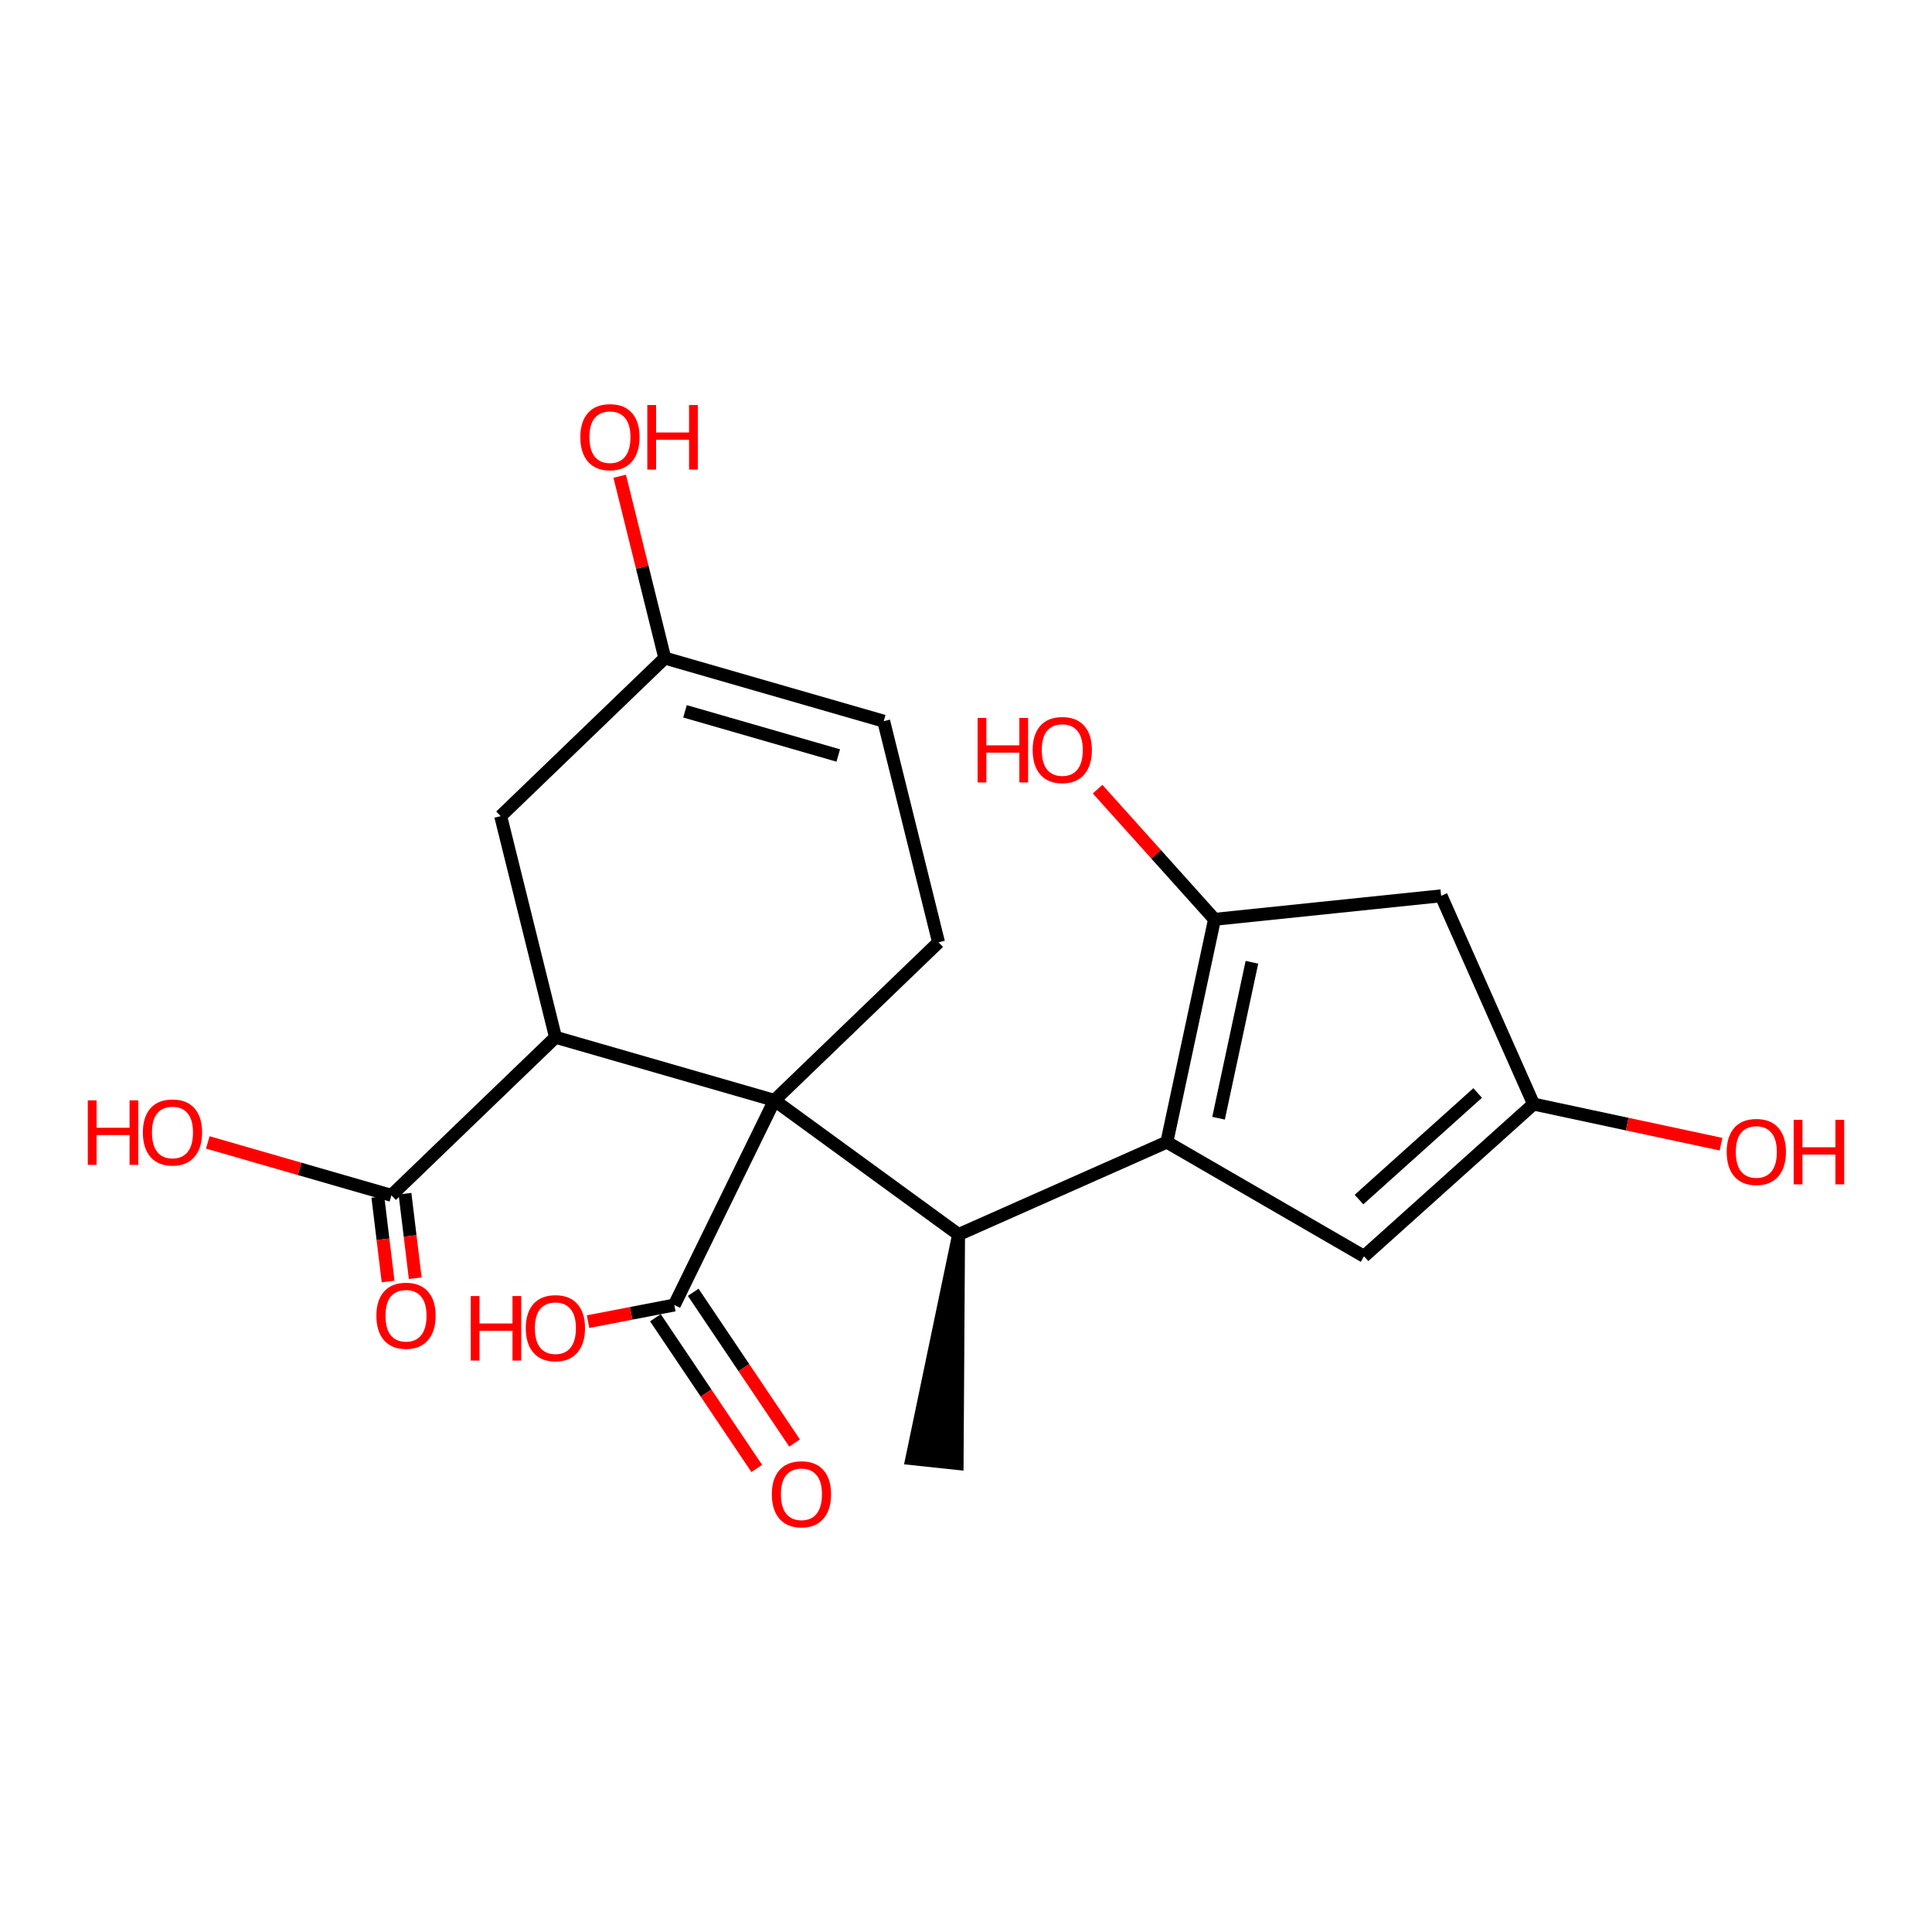 <?xml version='1.0' encoding='iso-8859-1'?>
<svg version='1.1' baseProfile='full'
              xmlns='http://www.w3.org/2000/svg'
                      xmlns:rdkit='http://www.rdkit.org/xml'
                      xmlns:xlink='http://www.w3.org/1999/xlink'
                  xml:space='preserve'
width='300px' height='300px' viewBox='0 0 300 300'>
<!-- END OF HEADER -->
<rect style='opacity:1.0;fill:#FFFFFF;stroke:none' width='300' height='300' x='0' y='0'> </rect>
<rect style='opacity:1.0;fill:#FFFFFF;stroke:none' width='300' height='300' x='0' y='0'> </rect>
<path class='bond-0 atom-1 atom-0' d='M 148.849,191.696 L 141.587,226.501 L 148.623,227.25 Z' style='fill:#000000;fill-rule:evenodd;fill-opacity:1;stroke:#000000;stroke-width:2.0px;stroke-linecap:butt;stroke-linejoin:miter;stroke-opacity:1;' />
<path class='bond-1 atom-1 atom-2' d='M 148.849,191.696 L 181.188,177.349' style='fill:none;fill-rule:evenodd;stroke:#000000;stroke-width:2.0px;stroke-linecap:butt;stroke-linejoin:miter;stroke-opacity:1' />
<path class='bond-8 atom-1 atom-9' d='M 148.849,191.696 L 120.255,170.864' style='fill:none;fill-rule:evenodd;stroke:#000000;stroke-width:2.0px;stroke-linecap:butt;stroke-linejoin:miter;stroke-opacity:1' />
<path class='bond-2 atom-2 atom-3' d='M 181.188,177.349 L 188.589,142.753' style='fill:none;fill-rule:evenodd;stroke:#000000;stroke-width:2.0px;stroke-linecap:butt;stroke-linejoin:miter;stroke-opacity:1' />
<path class='bond-2 atom-2 atom-3' d='M 189.217,173.639 L 194.398,149.422' style='fill:none;fill-rule:evenodd;stroke:#000000;stroke-width:2.0px;stroke-linecap:butt;stroke-linejoin:miter;stroke-opacity:1' />
<path class='bond-21 atom-8 atom-2' d='M 211.804,195.078 L 181.188,177.349' style='fill:none;fill-rule:evenodd;stroke:#000000;stroke-width:2.0px;stroke-linecap:butt;stroke-linejoin:miter;stroke-opacity:1' />
<path class='bond-3 atom-3 atom-4' d='M 188.589,142.753 L 179.512,132.645' style='fill:none;fill-rule:evenodd;stroke:#000000;stroke-width:2.0px;stroke-linecap:butt;stroke-linejoin:miter;stroke-opacity:1' />
<path class='bond-3 atom-3 atom-4' d='M 179.512,132.645 L 170.434,122.537' style='fill:none;fill-rule:evenodd;stroke:#FF0000;stroke-width:2.0px;stroke-linecap:butt;stroke-linejoin:miter;stroke-opacity:1' />
<path class='bond-4 atom-3 atom-5' d='M 188.589,142.753 L 223.779,139.101' style='fill:none;fill-rule:evenodd;stroke:#000000;stroke-width:2.0px;stroke-linecap:butt;stroke-linejoin:miter;stroke-opacity:1' />
<path class='bond-5 atom-5 atom-6' d='M 223.779,139.101 L 238.126,171.44' style='fill:none;fill-rule:evenodd;stroke:#000000;stroke-width:2.0px;stroke-linecap:butt;stroke-linejoin:miter;stroke-opacity:1' />
<path class='bond-6 atom-6 atom-7' d='M 238.126,171.44 L 252.682,174.554' style='fill:none;fill-rule:evenodd;stroke:#000000;stroke-width:2.0px;stroke-linecap:butt;stroke-linejoin:miter;stroke-opacity:1' />
<path class='bond-6 atom-6 atom-7' d='M 252.682,174.554 L 267.238,177.667' style='fill:none;fill-rule:evenodd;stroke:#FF0000;stroke-width:2.0px;stroke-linecap:butt;stroke-linejoin:miter;stroke-opacity:1' />
<path class='bond-7 atom-6 atom-8' d='M 238.126,171.44 L 211.804,195.078' style='fill:none;fill-rule:evenodd;stroke:#000000;stroke-width:2.0px;stroke-linecap:butt;stroke-linejoin:miter;stroke-opacity:1' />
<path class='bond-7 atom-6 atom-8' d='M 229.45,169.721 L 211.024,186.268' style='fill:none;fill-rule:evenodd;stroke:#000000;stroke-width:2.0px;stroke-linecap:butt;stroke-linejoin:miter;stroke-opacity:1' />
<path class='bond-9 atom-9 atom-10' d='M 120.255,170.864 L 104.704,202.641' style='fill:none;fill-rule:evenodd;stroke:#000000;stroke-width:2.0px;stroke-linecap:butt;stroke-linejoin:miter;stroke-opacity:1' />
<path class='bond-12 atom-9 atom-13' d='M 120.255,170.864 L 145.736,146.321' style='fill:none;fill-rule:evenodd;stroke:#000000;stroke-width:2.0px;stroke-linecap:butt;stroke-linejoin:miter;stroke-opacity:1' />
<path class='bond-22 atom-18 atom-9' d='M 86.26,161.067 L 120.255,170.864' style='fill:none;fill-rule:evenodd;stroke:#000000;stroke-width:2.0px;stroke-linecap:butt;stroke-linejoin:miter;stroke-opacity:1' />
<path class='bond-10 atom-10 atom-11' d='M 101.769,204.616 L 109.64,216.318' style='fill:none;fill-rule:evenodd;stroke:#000000;stroke-width:2.0px;stroke-linecap:butt;stroke-linejoin:miter;stroke-opacity:1' />
<path class='bond-10 atom-10 atom-11' d='M 109.64,216.318 L 117.511,228.021' style='fill:none;fill-rule:evenodd;stroke:#FF0000;stroke-width:2.0px;stroke-linecap:butt;stroke-linejoin:miter;stroke-opacity:1' />
<path class='bond-10 atom-10 atom-11' d='M 107.64,200.667 L 115.511,212.369' style='fill:none;fill-rule:evenodd;stroke:#000000;stroke-width:2.0px;stroke-linecap:butt;stroke-linejoin:miter;stroke-opacity:1' />
<path class='bond-10 atom-10 atom-11' d='M 115.511,212.369 L 123.382,224.072' style='fill:none;fill-rule:evenodd;stroke:#FF0000;stroke-width:2.0px;stroke-linecap:butt;stroke-linejoin:miter;stroke-opacity:1' />
<path class='bond-11 atom-10 atom-12' d='M 104.704,202.641 L 98.008,203.934' style='fill:none;fill-rule:evenodd;stroke:#000000;stroke-width:2.0px;stroke-linecap:butt;stroke-linejoin:miter;stroke-opacity:1' />
<path class='bond-11 atom-10 atom-12' d='M 98.008,203.934 L 91.313,205.226' style='fill:none;fill-rule:evenodd;stroke:#FF0000;stroke-width:2.0px;stroke-linecap:butt;stroke-linejoin:miter;stroke-opacity:1' />
<path class='bond-13 atom-13 atom-14' d='M 145.736,146.321 L 137.222,111.982' style='fill:none;fill-rule:evenodd;stroke:#000000;stroke-width:2.0px;stroke-linecap:butt;stroke-linejoin:miter;stroke-opacity:1' />
<path class='bond-14 atom-14 atom-15' d='M 137.222,111.982 L 103.227,102.186' style='fill:none;fill-rule:evenodd;stroke:#000000;stroke-width:2.0px;stroke-linecap:butt;stroke-linejoin:miter;stroke-opacity:1' />
<path class='bond-14 atom-14 atom-15' d='M 130.164,117.312 L 106.367,110.454' style='fill:none;fill-rule:evenodd;stroke:#000000;stroke-width:2.0px;stroke-linecap:butt;stroke-linejoin:miter;stroke-opacity:1' />
<path class='bond-15 atom-15 atom-16' d='M 103.227,102.186 L 99.727,88.07' style='fill:none;fill-rule:evenodd;stroke:#000000;stroke-width:2.0px;stroke-linecap:butt;stroke-linejoin:miter;stroke-opacity:1' />
<path class='bond-15 atom-15 atom-16' d='M 99.727,88.07 L 96.227,73.953' style='fill:none;fill-rule:evenodd;stroke:#FF0000;stroke-width:2.0px;stroke-linecap:butt;stroke-linejoin:miter;stroke-opacity:1' />
<path class='bond-16 atom-15 atom-17' d='M 103.227,102.186 L 77.746,126.729' style='fill:none;fill-rule:evenodd;stroke:#000000;stroke-width:2.0px;stroke-linecap:butt;stroke-linejoin:miter;stroke-opacity:1' />
<path class='bond-17 atom-17 atom-18' d='M 77.746,126.729 L 86.26,161.067' style='fill:none;fill-rule:evenodd;stroke:#000000;stroke-width:2.0px;stroke-linecap:butt;stroke-linejoin:miter;stroke-opacity:1' />
<path class='bond-18 atom-18 atom-19' d='M 86.26,161.067 L 60.778,185.61' style='fill:none;fill-rule:evenodd;stroke:#000000;stroke-width:2.0px;stroke-linecap:butt;stroke-linejoin:miter;stroke-opacity:1' />
<path class='bond-19 atom-19 atom-20' d='M 58.671,185.866 L 59.468,192.43' style='fill:none;fill-rule:evenodd;stroke:#000000;stroke-width:2.0px;stroke-linecap:butt;stroke-linejoin:miter;stroke-opacity:1' />
<path class='bond-19 atom-19 atom-20' d='M 59.468,192.43 L 60.265,198.994' style='fill:none;fill-rule:evenodd;stroke:#FF0000;stroke-width:2.0px;stroke-linecap:butt;stroke-linejoin:miter;stroke-opacity:1' />
<path class='bond-19 atom-19 atom-20' d='M 62.886,185.354 L 63.682,191.918' style='fill:none;fill-rule:evenodd;stroke:#000000;stroke-width:2.0px;stroke-linecap:butt;stroke-linejoin:miter;stroke-opacity:1' />
<path class='bond-19 atom-19 atom-20' d='M 63.682,191.918 L 64.48,198.482' style='fill:none;fill-rule:evenodd;stroke:#FF0000;stroke-width:2.0px;stroke-linecap:butt;stroke-linejoin:miter;stroke-opacity:1' />
<path class='bond-20 atom-19 atom-21' d='M 60.778,185.61 L 46.523,181.502' style='fill:none;fill-rule:evenodd;stroke:#000000;stroke-width:2.0px;stroke-linecap:butt;stroke-linejoin:miter;stroke-opacity:1' />
<path class='bond-20 atom-19 atom-21' d='M 46.523,181.502 L 32.267,177.394' style='fill:none;fill-rule:evenodd;stroke:#FF0000;stroke-width:2.0px;stroke-linecap:butt;stroke-linejoin:miter;stroke-opacity:1' />
<path  class='atom-4' d='M 151.804 111.478
L 153.162 111.478
L 153.162 115.737
L 158.285 115.737
L 158.285 111.478
L 159.644 111.478
L 159.644 121.497
L 158.285 121.497
L 158.285 116.869
L 153.162 116.869
L 153.162 121.497
L 151.804 121.497
L 151.804 111.478
' fill='#FF0000'/>
<path  class='atom-4' d='M 160.351 116.459
Q 160.351 114.053, 161.54 112.709
Q 162.729 111.364, 164.951 111.364
Q 167.172 111.364, 168.361 112.709
Q 169.55 114.053, 169.55 116.459
Q 169.55 118.893, 168.347 120.28
Q 167.144 121.652, 164.951 121.652
Q 162.743 121.652, 161.54 120.28
Q 160.351 118.907, 160.351 116.459
M 164.951 120.52
Q 166.479 120.52, 167.3 119.501
Q 168.135 118.468, 168.135 116.459
Q 168.135 114.492, 167.3 113.501
Q 166.479 112.496, 164.951 112.496
Q 163.422 112.496, 162.587 113.487
Q 161.767 114.478, 161.767 116.459
Q 161.767 118.482, 162.587 119.501
Q 163.422 120.52, 164.951 120.52
' fill='#FF0000'/>
<path  class='atom-7' d='M 268.122 178.869
Q 268.122 176.463, 269.311 175.119
Q 270.5 173.774, 272.722 173.774
Q 274.943 173.774, 276.132 175.119
Q 277.321 176.463, 277.321 178.869
Q 277.321 181.303, 276.118 182.69
Q 274.915 184.062, 272.722 184.062
Q 270.514 184.062, 269.311 182.69
Q 268.122 181.317, 268.122 178.869
M 272.722 182.93
Q 274.25 182.93, 275.071 181.911
Q 275.906 180.878, 275.906 178.869
Q 275.906 176.902, 275.071 175.911
Q 274.25 174.906, 272.722 174.906
Q 271.193 174.906, 270.358 175.897
Q 269.538 176.888, 269.538 178.869
Q 269.538 180.892, 270.358 181.911
Q 271.193 182.93, 272.722 182.93
' fill='#FF0000'/>
<path  class='atom-7' d='M 278.524 173.888
L 279.882 173.888
L 279.882 178.147
L 285.005 178.147
L 285.005 173.888
L 286.364 173.888
L 286.364 183.907
L 285.005 183.907
L 285.005 179.279
L 279.882 179.279
L 279.882 183.907
L 278.524 183.907
L 278.524 173.888
' fill='#FF0000'/>
<path  class='atom-11' d='M 119.85 232.026
Q 119.85 229.62, 121.039 228.275
Q 122.227 226.931, 124.449 226.931
Q 126.671 226.931, 127.86 228.275
Q 129.048 229.62, 129.048 232.026
Q 129.048 234.46, 127.846 235.846
Q 126.643 237.219, 124.449 237.219
Q 122.242 237.219, 121.039 235.846
Q 119.85 234.474, 119.85 232.026
M 124.449 236.087
Q 125.978 236.087, 126.798 235.068
Q 127.633 234.035, 127.633 232.026
Q 127.633 230.058, 126.798 229.068
Q 125.978 228.063, 124.449 228.063
Q 122.921 228.063, 122.086 229.054
Q 121.265 230.044, 121.265 232.026
Q 121.265 234.049, 122.086 235.068
Q 122.921 236.087, 124.449 236.087
' fill='#FF0000'/>
<path  class='atom-12' d='M 73.097 201.252
L 74.455 201.252
L 74.455 205.512
L 79.578 205.512
L 79.578 201.252
L 80.937 201.252
L 80.937 211.271
L 79.578 211.271
L 79.578 206.644
L 74.455 206.644
L 74.455 211.271
L 73.097 211.271
L 73.097 201.252
' fill='#FF0000'/>
<path  class='atom-12' d='M 81.644 206.233
Q 81.644 203.828, 82.833 202.483
Q 84.022 201.139, 86.243 201.139
Q 88.465 201.139, 89.654 202.483
Q 90.843 203.828, 90.843 206.233
Q 90.843 208.667, 89.64 210.054
Q 88.437 211.427, 86.243 211.427
Q 84.036 211.427, 82.833 210.054
Q 81.644 208.682, 81.644 206.233
M 86.243 210.295
Q 87.772 210.295, 88.593 209.276
Q 89.428 208.243, 89.428 206.233
Q 89.428 204.266, 88.593 203.276
Q 87.772 202.271, 86.243 202.271
Q 84.715 202.271, 83.88 203.262
Q 83.059 204.252, 83.059 206.233
Q 83.059 208.257, 83.88 209.276
Q 84.715 210.295, 86.243 210.295
' fill='#FF0000'/>
<path  class='atom-16' d='M 90.114 67.875
Q 90.114 65.47, 91.303 64.125
Q 92.491 62.781, 94.713 62.781
Q 96.935 62.781, 98.124 64.125
Q 99.312 65.47, 99.312 67.875
Q 99.312 70.309, 98.109 71.696
Q 96.907 73.069, 94.713 73.069
Q 92.506 73.069, 91.303 71.696
Q 90.114 70.324, 90.114 67.875
M 94.713 71.937
Q 96.242 71.937, 97.062 70.918
Q 97.897 69.885, 97.897 67.875
Q 97.897 65.908, 97.062 64.918
Q 96.242 63.913, 94.713 63.913
Q 93.185 63.913, 92.35 64.904
Q 91.529 65.894, 91.529 67.875
Q 91.529 69.899, 92.35 70.918
Q 93.185 71.937, 94.713 71.937
' fill='#FF0000'/>
<path  class='atom-16' d='M 100.515 62.894
L 101.874 62.894
L 101.874 67.154
L 106.997 67.154
L 106.997 62.894
L 108.355 62.894
L 108.355 72.913
L 106.997 72.913
L 106.997 68.286
L 101.874 68.286
L 101.874 72.913
L 100.515 72.913
L 100.515 62.894
' fill='#FF0000'/>
<path  class='atom-20' d='M 58.445 204.303
Q 58.445 201.897, 59.634 200.553
Q 60.823 199.208, 63.045 199.208
Q 65.266 199.208, 66.455 200.553
Q 67.644 201.897, 67.644 204.303
Q 67.644 206.737, 66.441 208.124
Q 65.238 209.496, 63.045 209.496
Q 60.837 209.496, 59.634 208.124
Q 58.445 206.751, 58.445 204.303
M 63.045 208.364
Q 64.573 208.364, 65.394 207.345
Q 66.229 206.312, 66.229 204.303
Q 66.229 202.336, 65.394 201.345
Q 64.573 200.34, 63.045 200.34
Q 61.516 200.34, 60.681 201.331
Q 59.861 202.322, 59.861 204.303
Q 59.861 206.326, 60.681 207.345
Q 61.516 208.364, 63.045 208.364
' fill='#FF0000'/>
<path  class='atom-21' d='M 13.636 170.861
L 14.995 170.861
L 14.995 175.12
L 20.118 175.12
L 20.118 170.861
L 21.476 170.861
L 21.476 180.88
L 20.118 180.88
L 20.118 176.253
L 14.995 176.253
L 14.995 180.88
L 13.636 180.88
L 13.636 170.861
' fill='#FF0000'/>
<path  class='atom-21' d='M 22.184 175.842
Q 22.184 173.436, 23.372 172.092
Q 24.561 170.748, 26.783 170.748
Q 29.005 170.748, 30.194 172.092
Q 31.382 173.436, 31.382 175.842
Q 31.382 178.276, 30.179 179.663
Q 28.977 181.036, 26.783 181.036
Q 24.575 181.036, 23.372 179.663
Q 22.184 178.29, 22.184 175.842
M 26.783 179.904
Q 28.311 179.904, 29.132 178.885
Q 29.967 177.852, 29.967 175.842
Q 29.967 173.875, 29.132 172.884
Q 28.311 171.88, 26.783 171.88
Q 25.255 171.88, 24.42 172.87
Q 23.599 173.861, 23.599 175.842
Q 23.599 177.866, 24.42 178.885
Q 25.255 179.904, 26.783 179.904
' fill='#FF0000'/>
</svg>
